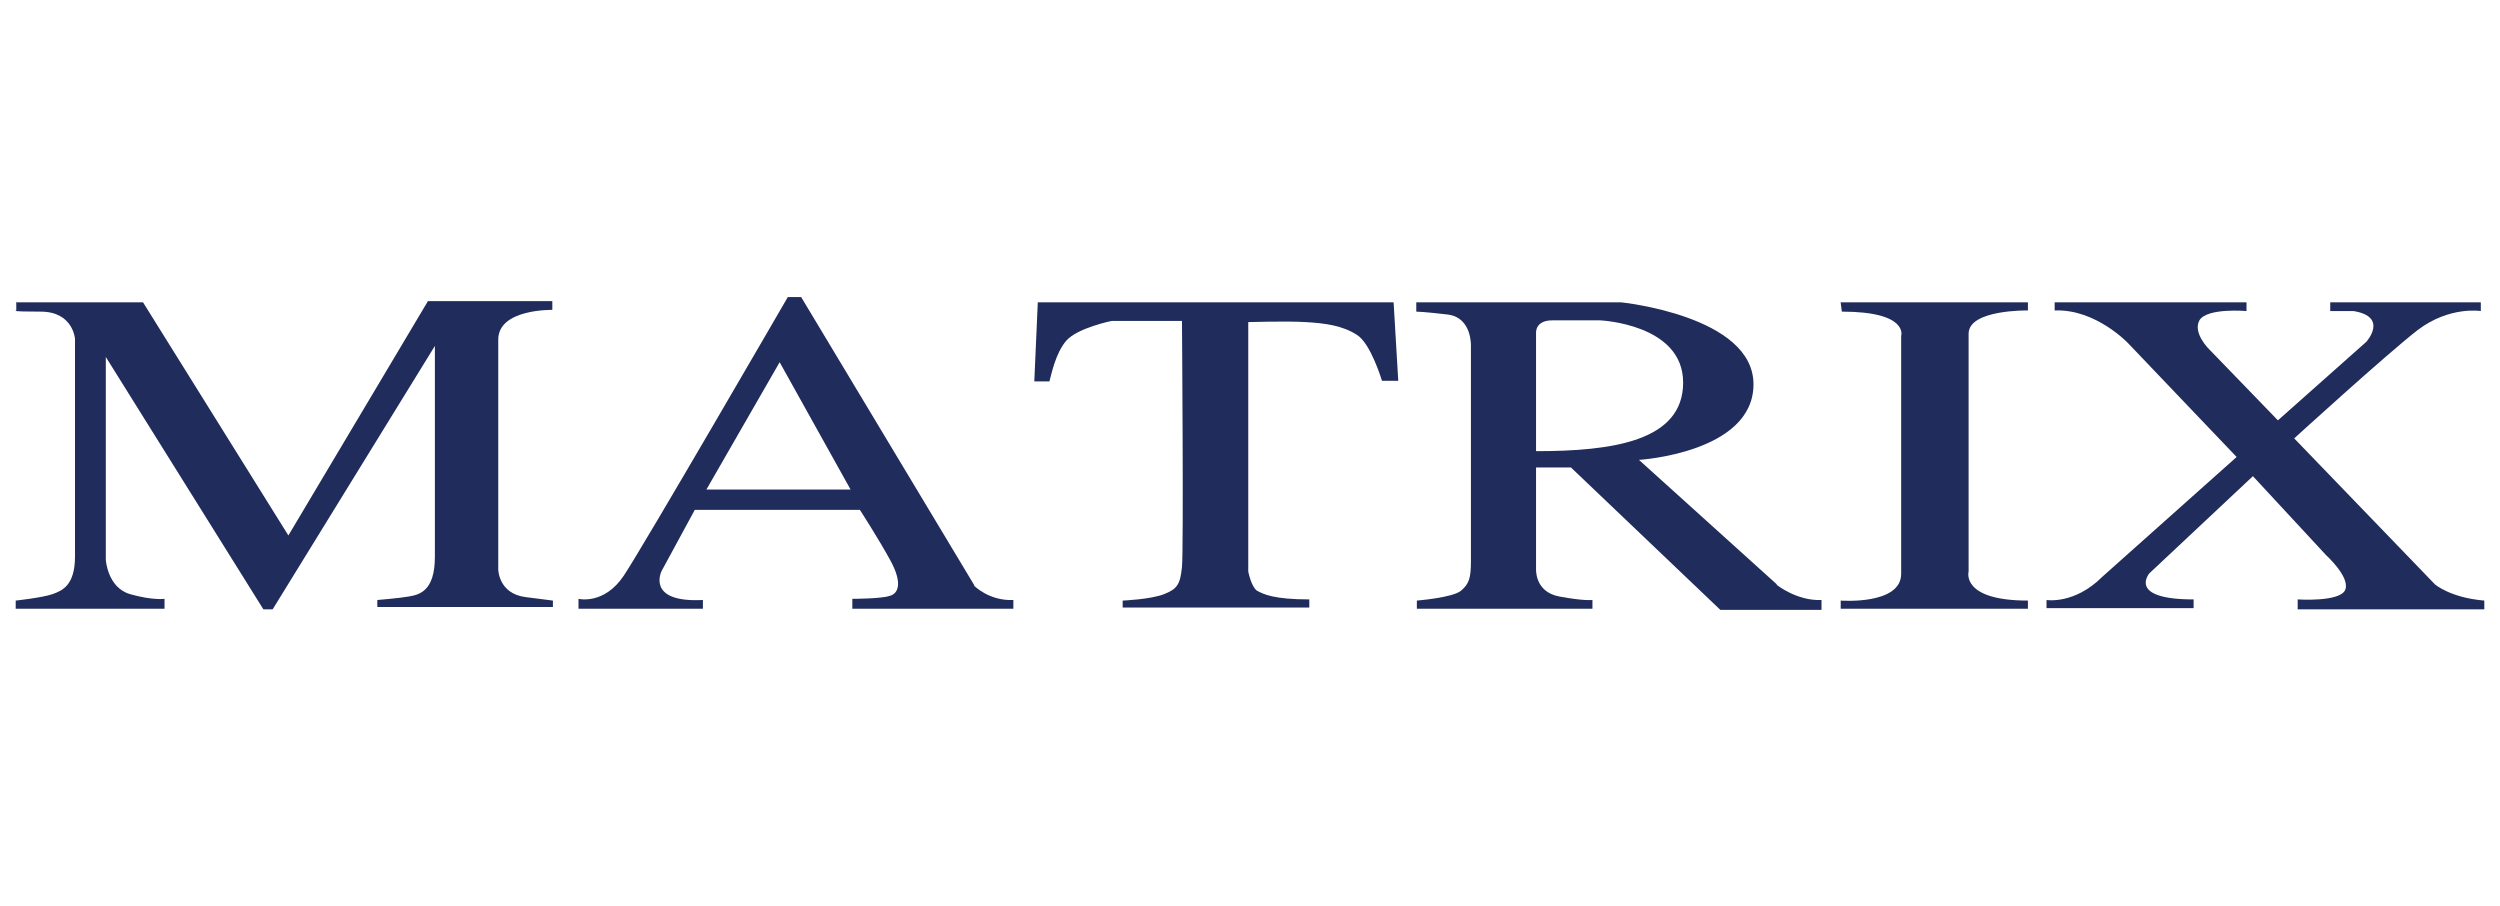 <?xml version="1.0" encoding="UTF-8"?>
<svg xmlns="http://www.w3.org/2000/svg" version="1.1" viewBox="0 0 430 155.9">
  <defs>
    <style>
      .cls-1 {
        fill: #1f2c5c;
      }
    </style>
  </defs>
  <!-- Generator: Adobe Illustrator 28.7.1, SVG Export Plug-In . SVG Version: 1.2.0 Build 142)  -->
  <g>
    <g id="_レイヤー_1" data-name="レイヤー_1">
      <g>
        <path class="cls-1" d="M2.9,52h21.7l25,40.1,24-40.3h21.4v1.5s-9.3-.2-9.3,5.1v39.5s0,4.2,4.7,4.8l4.7.6v1.1h-30.2v-1.2s3.7-.3,5.4-.6c1.7-.3,4.5-.8,4.5-6.8v-36.3l-27.9,45.3h-1.6l-27.1-43.4v34.9s.3,4.8,4.2,5.9c3.9,1.1,5.9.8,5.9.8v1.7H2.7v-1.4s4.6-.5,6.3-1.1,3.9-1.5,3.9-6.5v-37.4s-.3-4.7-5.9-4.7-4.2-.2-4.2-.2v-1.5Z"/>
        <path class="cls-1" d="M167.6,100.7l-29.8-49.6h-2.3s-24.8,42.8-28.2,47.9c-3.4,5.1-7.8,4-7.8,4v1.7h21.4v-1.5c-9.9.5-7.1-5-7.1-5l5.7-10.5h28.4s3.3,5.1,5.3,8.8c2,3.7,1.4,5.6-.2,6-1.5.5-6.4.5-6.4.5v1.7h27.7v-1.5c-4.2.2-6.8-2.5-6.8-2.5ZM121.5,84.2l12.6-21.9,12.2,21.9h-24.8Z"/>
        <path class="cls-1" d="M180.5,65.6h-2.6l.6-13.6h61.2l.8,13.5h-2.8s-1.9-6.4-4.3-7.9c-2.5-1.6-5.4-2-8.8-2.2-3.4-.2-9.9,0-9.9,0v42.9s.5,2.6,1.5,3.3c1.1.6,2.9,1.5,9,1.5v1.4h-32.1v-1.2s4.8-.2,7.1-1.1,2.8-1.7,3.1-4.7,0-42.3,0-42.3h-12.1s-5.9,1.2-7.8,3.4c-1.9,2.2-2.6,6-2.9,7Z"/>
        <path class="cls-1" d="M305.6,100.5l-23.7-21.4s19.7-1.2,19.7-13-22.8-14.1-22.8-14.1h-35.2v1.6s1.2,0,5.4.5c4.2.5,4,5.4,4,5.4v37c0,2.9-.3,3.9-1.7,5.1-1.4,1.2-7.6,1.7-7.6,1.7v1.4h30.2v-1.5s-1.4.2-5.7-.6c-4.3-.8-4-4.8-4-4.8v-17.4h6l25.7,24.5h17.4v-1.7c-4.2.2-7.7-2.6-7.7-2.6ZM264.2,77.6v-20.2s-.3-2.3,2.8-2.3h8.2s14.3.6,14.3,10.7-12.2,11.8-25.3,11.8Z"/>
        <path class="cls-1" d="M316.6,52h32.2v1.4s-10.2-.2-10.2,4v40.9s-1.4,5,10.2,5v1.4h-32.2v-1.4s10.4.8,10.4-4.6v-40.9s1.4-4.2-10.2-4.2l-.2-1.5Z"/>
        <path class="cls-1" d="M353.5,52h32.9v1.5s-6.8-.6-8.1,1.6c-1.2,2.2,1.7,5,1.7,5l11.8,12.2,15.2-13.5s3.9-4.3-2.2-5.3h-4v-1.5h25.9v1.5s-5.4-.9-10.9,3.3c-5.4,4.2-21.2,18.6-21.2,18.6l24.2,25.1s2.6,2.3,8.5,2.8v1.5h-32.1v-1.7s7.4.5,8.2-1.7c.8-2.2-3.3-5.9-3.3-5.9l-12.6-13.6-17.8,16.7s-3.9,4.5,7.6,4.5v1.5h-25.3v-1.4s4.8.8,9.6-4l23.1-20.6-18.6-19.5s-5.6-6-12.7-5.7v-1.4Z"/>
      </g>
    </g>
  </g>
</svg>